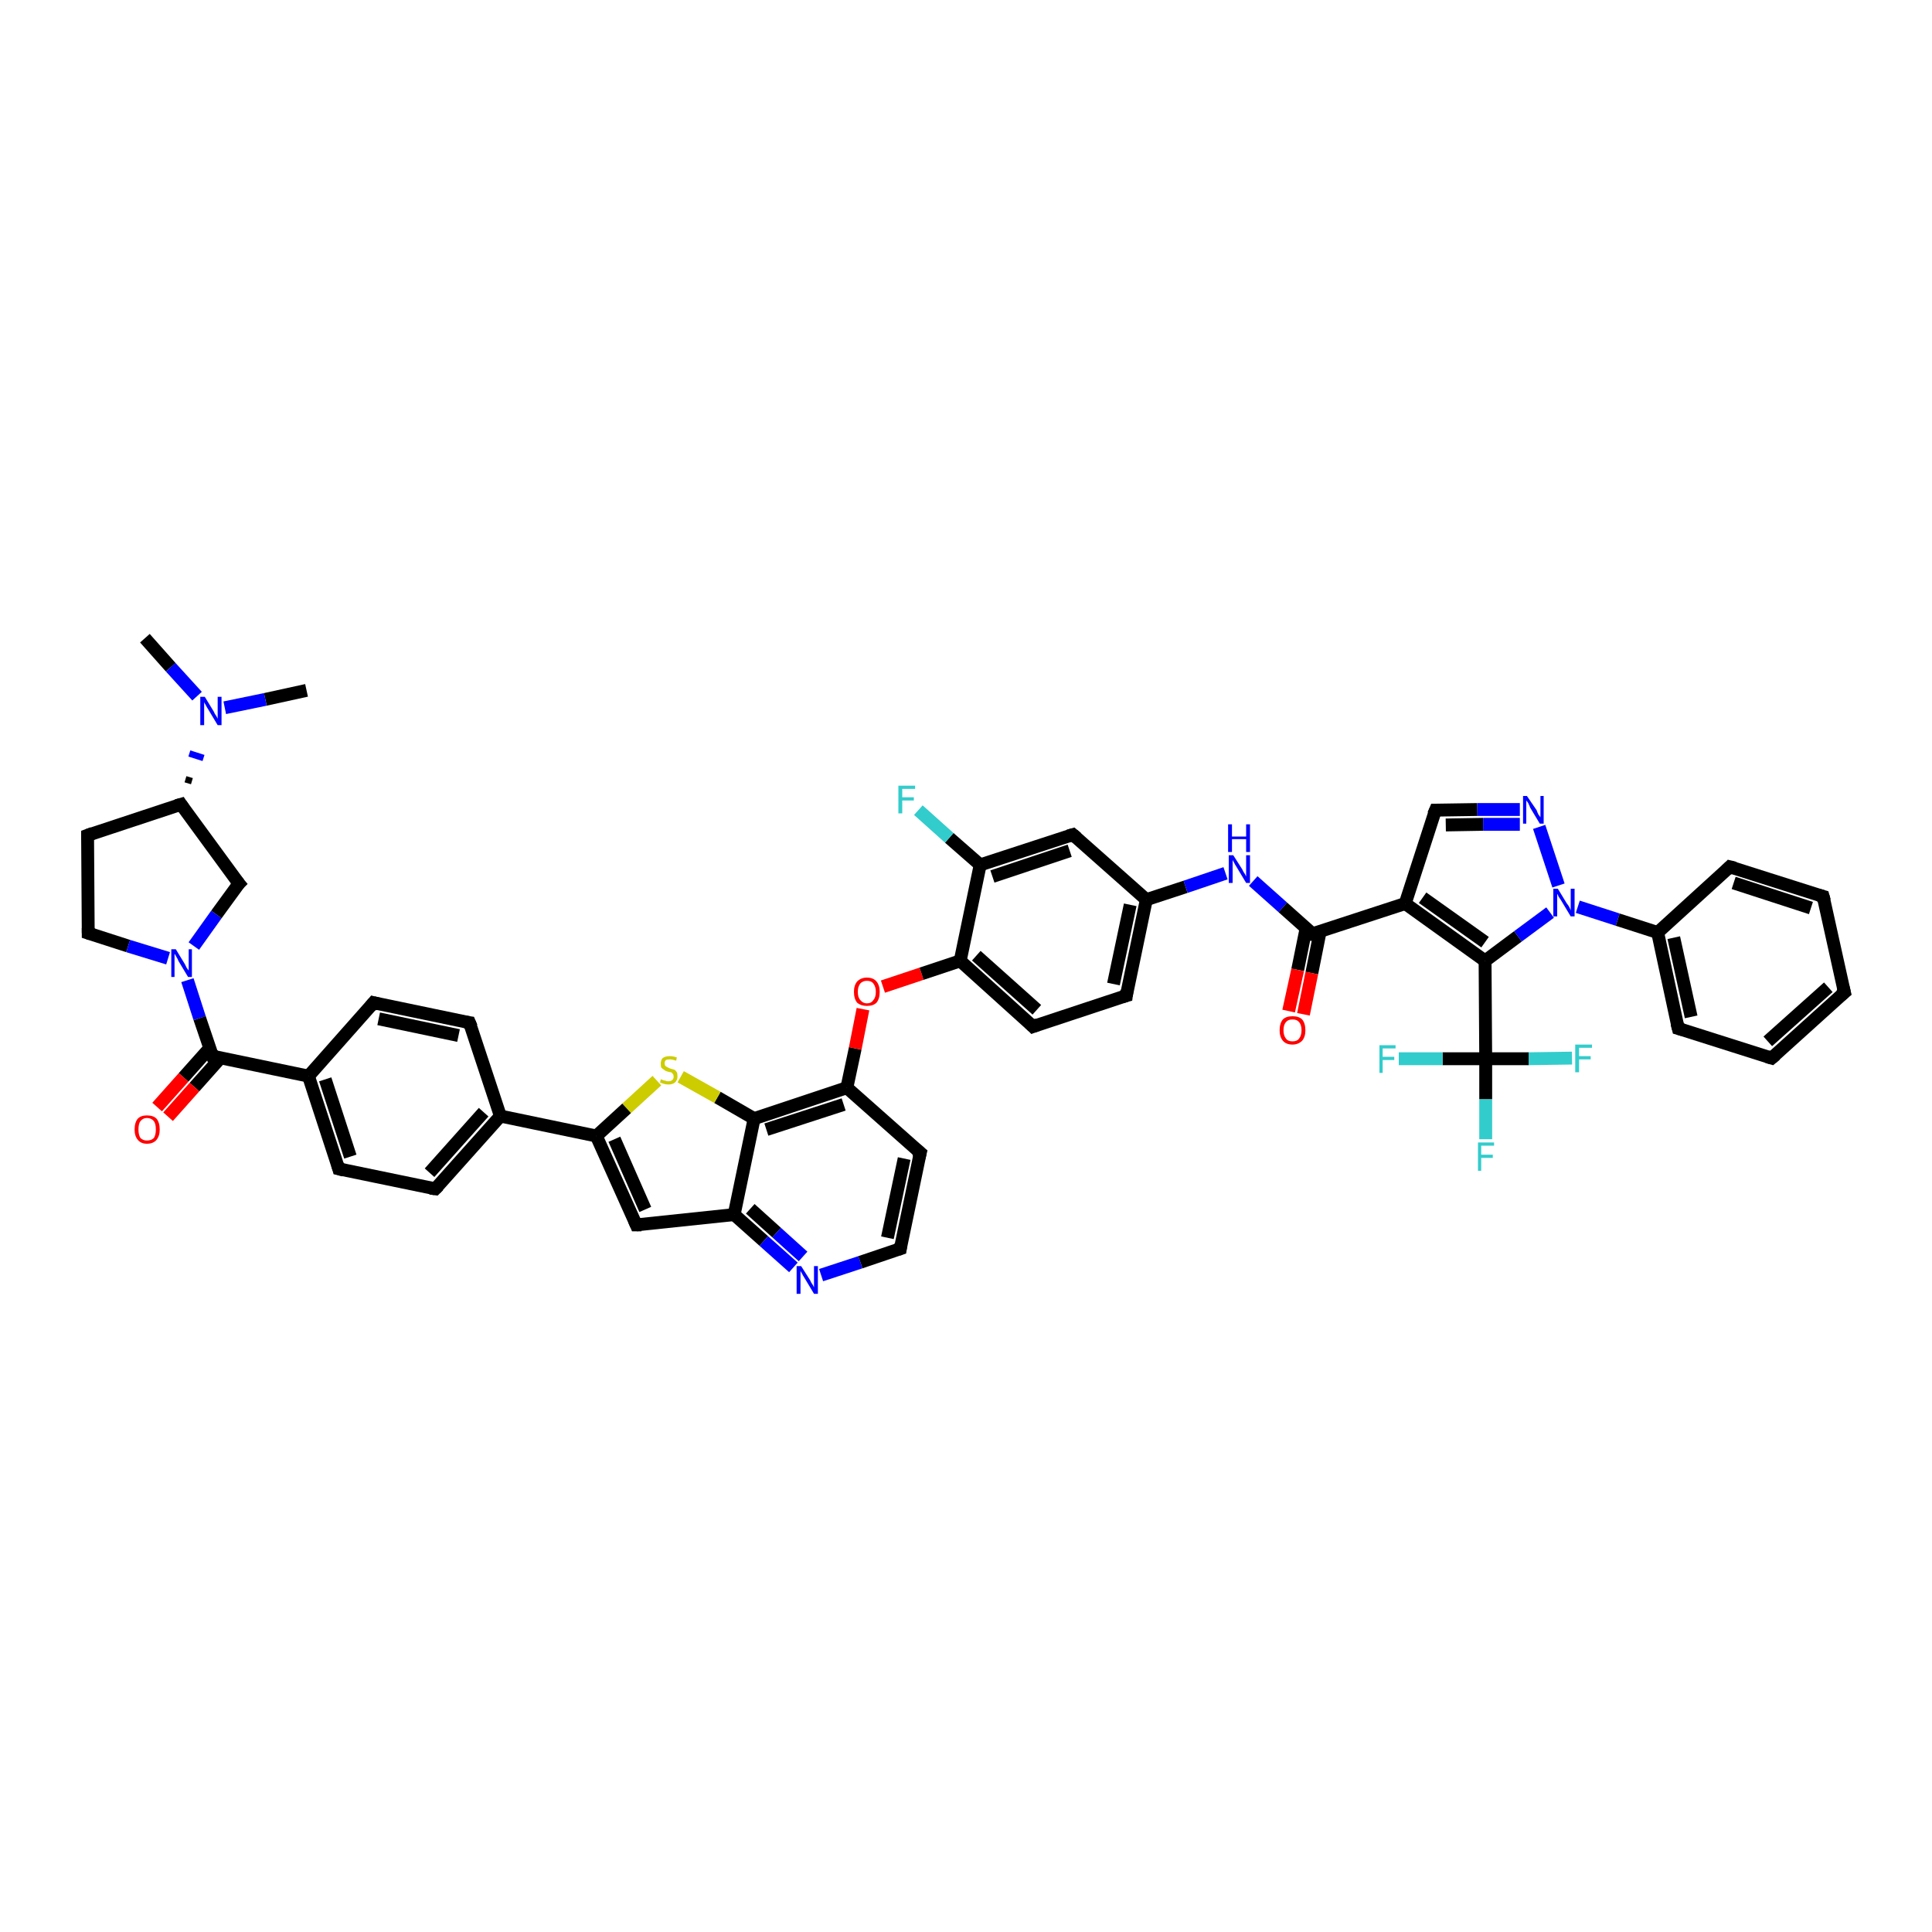 <?xml version='1.0' encoding='iso-8859-1'?>
<svg version='1.1' baseProfile='full'
              xmlns='http://www.w3.org/2000/svg'
                      xmlns:rdkit='http://www.rdkit.org/xml'
                      xmlns:xlink='http://www.w3.org/1999/xlink'
                  xml:space='preserve'
width='300px' height='300px' viewBox='0 0 300 300'>
<!-- END OF HEADER -->
<rect style='opacity:1.0;fill:#FFFFFF;stroke:none' width='300.0' height='300.0' x='0.0' y='0.0'> </rect>
<path class='bond-0 atom-0 atom-1' d='M 47.6,107.2 L 41.2,108.6' style='fill:none;fill-rule:evenodd;stroke:#000000;stroke-width:2.0px;stroke-linecap:butt;stroke-linejoin:miter;stroke-opacity:1' />
<path class='bond-0 atom-0 atom-1' d='M 41.2,108.6 L 34.9,109.9' style='fill:none;fill-rule:evenodd;stroke:#0000FF;stroke-width:2.0px;stroke-linecap:butt;stroke-linejoin:miter;stroke-opacity:1' />
<path class='bond-1 atom-1 atom-2' d='M 30.6,108.1 L 26.5,103.6' style='fill:none;fill-rule:evenodd;stroke:#0000FF;stroke-width:2.0px;stroke-linecap:butt;stroke-linejoin:miter;stroke-opacity:1' />
<path class='bond-1 atom-1 atom-2' d='M 26.5,103.6 L 22.5,99.1' style='fill:none;fill-rule:evenodd;stroke:#000000;stroke-width:2.0px;stroke-linecap:butt;stroke-linejoin:miter;stroke-opacity:1' />
<path class='bond-2 atom-3 atom-1' d='M 29.8,121.3 L 28.8,121.0' style='fill:none;fill-rule:evenodd;stroke:#000000;stroke-width:1.0px;stroke-linecap:butt;stroke-linejoin:miter;stroke-opacity:1' />
<path class='bond-2 atom-3 atom-1' d='M 31.6,117.7 L 29.4,117.0' style='fill:none;fill-rule:evenodd;stroke:#0000FF;stroke-width:1.0px;stroke-linecap:butt;stroke-linejoin:miter;stroke-opacity:1' />
<path class='bond-3 atom-3 atom-4' d='M 28.1,124.9 L 13.6,129.7' style='fill:none;fill-rule:evenodd;stroke:#000000;stroke-width:2.0px;stroke-linecap:butt;stroke-linejoin:miter;stroke-opacity:1' />
<path class='bond-4 atom-4 atom-5' d='M 13.6,129.7 L 13.7,144.9' style='fill:none;fill-rule:evenodd;stroke:#000000;stroke-width:2.0px;stroke-linecap:butt;stroke-linejoin:miter;stroke-opacity:1' />
<path class='bond-5 atom-5 atom-6' d='M 13.7,144.9 L 19.9,146.9' style='fill:none;fill-rule:evenodd;stroke:#000000;stroke-width:2.0px;stroke-linecap:butt;stroke-linejoin:miter;stroke-opacity:1' />
<path class='bond-5 atom-5 atom-6' d='M 19.9,146.9 L 26.1,148.8' style='fill:none;fill-rule:evenodd;stroke:#0000FF;stroke-width:2.0px;stroke-linecap:butt;stroke-linejoin:miter;stroke-opacity:1' />
<path class='bond-6 atom-6 atom-7' d='M 30.1,146.9 L 33.6,142.0' style='fill:none;fill-rule:evenodd;stroke:#0000FF;stroke-width:2.0px;stroke-linecap:butt;stroke-linejoin:miter;stroke-opacity:1' />
<path class='bond-6 atom-6 atom-7' d='M 33.6,142.0 L 37.1,137.2' style='fill:none;fill-rule:evenodd;stroke:#000000;stroke-width:2.0px;stroke-linecap:butt;stroke-linejoin:miter;stroke-opacity:1' />
<path class='bond-7 atom-6 atom-8' d='M 29.1,152.2 L 31.0,158.1' style='fill:none;fill-rule:evenodd;stroke:#0000FF;stroke-width:2.0px;stroke-linecap:butt;stroke-linejoin:miter;stroke-opacity:1' />
<path class='bond-7 atom-6 atom-8' d='M 31.0,158.1 L 33.0,164.0' style='fill:none;fill-rule:evenodd;stroke:#000000;stroke-width:2.0px;stroke-linecap:butt;stroke-linejoin:miter;stroke-opacity:1' />
<path class='bond-8 atom-8 atom-9' d='M 32.6,162.7 L 28.5,167.3' style='fill:none;fill-rule:evenodd;stroke:#000000;stroke-width:2.0px;stroke-linecap:butt;stroke-linejoin:miter;stroke-opacity:1' />
<path class='bond-8 atom-8 atom-9' d='M 28.5,167.3 L 24.4,171.9' style='fill:none;fill-rule:evenodd;stroke:#FF0000;stroke-width:2.0px;stroke-linecap:butt;stroke-linejoin:miter;stroke-opacity:1' />
<path class='bond-8 atom-8 atom-9' d='M 34.3,164.2 L 30.2,168.8' style='fill:none;fill-rule:evenodd;stroke:#000000;stroke-width:2.0px;stroke-linecap:butt;stroke-linejoin:miter;stroke-opacity:1' />
<path class='bond-8 atom-8 atom-9' d='M 30.2,168.8 L 26.1,173.4' style='fill:none;fill-rule:evenodd;stroke:#FF0000;stroke-width:2.0px;stroke-linecap:butt;stroke-linejoin:miter;stroke-opacity:1' />
<path class='bond-9 atom-8 atom-10' d='M 33.0,164.0 L 47.9,167.1' style='fill:none;fill-rule:evenodd;stroke:#000000;stroke-width:2.0px;stroke-linecap:butt;stroke-linejoin:miter;stroke-opacity:1' />
<path class='bond-10 atom-10 atom-11' d='M 47.9,167.1 L 52.6,181.5' style='fill:none;fill-rule:evenodd;stroke:#000000;stroke-width:2.0px;stroke-linecap:butt;stroke-linejoin:miter;stroke-opacity:1' />
<path class='bond-10 atom-10 atom-11' d='M 50.5,167.6 L 54.4,179.6' style='fill:none;fill-rule:evenodd;stroke:#000000;stroke-width:2.0px;stroke-linecap:butt;stroke-linejoin:miter;stroke-opacity:1' />
<path class='bond-11 atom-11 atom-12' d='M 52.6,181.5 L 67.6,184.6' style='fill:none;fill-rule:evenodd;stroke:#000000;stroke-width:2.0px;stroke-linecap:butt;stroke-linejoin:miter;stroke-opacity:1' />
<path class='bond-12 atom-12 atom-13' d='M 67.6,184.6 L 77.7,173.3' style='fill:none;fill-rule:evenodd;stroke:#000000;stroke-width:2.0px;stroke-linecap:butt;stroke-linejoin:miter;stroke-opacity:1' />
<path class='bond-12 atom-12 atom-13' d='M 66.7,182.1 L 75.1,172.7' style='fill:none;fill-rule:evenodd;stroke:#000000;stroke-width:2.0px;stroke-linecap:butt;stroke-linejoin:miter;stroke-opacity:1' />
<path class='bond-13 atom-13 atom-14' d='M 77.7,173.3 L 72.9,158.8' style='fill:none;fill-rule:evenodd;stroke:#000000;stroke-width:2.0px;stroke-linecap:butt;stroke-linejoin:miter;stroke-opacity:1' />
<path class='bond-14 atom-14 atom-15' d='M 72.9,158.8 L 58.0,155.7' style='fill:none;fill-rule:evenodd;stroke:#000000;stroke-width:2.0px;stroke-linecap:butt;stroke-linejoin:miter;stroke-opacity:1' />
<path class='bond-14 atom-14 atom-15' d='M 71.2,160.8 L 58.8,158.2' style='fill:none;fill-rule:evenodd;stroke:#000000;stroke-width:2.0px;stroke-linecap:butt;stroke-linejoin:miter;stroke-opacity:1' />
<path class='bond-15 atom-13 atom-16' d='M 77.7,173.3 L 92.6,176.4' style='fill:none;fill-rule:evenodd;stroke:#000000;stroke-width:2.0px;stroke-linecap:butt;stroke-linejoin:miter;stroke-opacity:1' />
<path class='bond-16 atom-16 atom-17' d='M 92.6,176.4 L 98.8,190.2' style='fill:none;fill-rule:evenodd;stroke:#000000;stroke-width:2.0px;stroke-linecap:butt;stroke-linejoin:miter;stroke-opacity:1' />
<path class='bond-16 atom-16 atom-17' d='M 95.4,176.9 L 100.2,187.8' style='fill:none;fill-rule:evenodd;stroke:#000000;stroke-width:2.0px;stroke-linecap:butt;stroke-linejoin:miter;stroke-opacity:1' />
<path class='bond-17 atom-17 atom-18' d='M 98.8,190.2 L 114.0,188.6' style='fill:none;fill-rule:evenodd;stroke:#000000;stroke-width:2.0px;stroke-linecap:butt;stroke-linejoin:miter;stroke-opacity:1' />
<path class='bond-18 atom-18 atom-19' d='M 114.0,188.6 L 118.6,192.7' style='fill:none;fill-rule:evenodd;stroke:#000000;stroke-width:2.0px;stroke-linecap:butt;stroke-linejoin:miter;stroke-opacity:1' />
<path class='bond-18 atom-18 atom-19' d='M 118.6,192.7 L 123.2,196.8' style='fill:none;fill-rule:evenodd;stroke:#0000FF;stroke-width:2.0px;stroke-linecap:butt;stroke-linejoin:miter;stroke-opacity:1' />
<path class='bond-18 atom-18 atom-19' d='M 116.5,187.7 L 120.6,191.4' style='fill:none;fill-rule:evenodd;stroke:#000000;stroke-width:2.0px;stroke-linecap:butt;stroke-linejoin:miter;stroke-opacity:1' />
<path class='bond-18 atom-18 atom-19' d='M 120.6,191.4 L 124.7,195.1' style='fill:none;fill-rule:evenodd;stroke:#0000FF;stroke-width:2.0px;stroke-linecap:butt;stroke-linejoin:miter;stroke-opacity:1' />
<path class='bond-19 atom-19 atom-20' d='M 127.5,198.0 L 133.6,196.0' style='fill:none;fill-rule:evenodd;stroke:#0000FF;stroke-width:2.0px;stroke-linecap:butt;stroke-linejoin:miter;stroke-opacity:1' />
<path class='bond-19 atom-19 atom-20' d='M 133.6,196.0 L 139.8,193.9' style='fill:none;fill-rule:evenodd;stroke:#000000;stroke-width:2.0px;stroke-linecap:butt;stroke-linejoin:miter;stroke-opacity:1' />
<path class='bond-20 atom-20 atom-21' d='M 139.8,193.9 L 142.9,179.0' style='fill:none;fill-rule:evenodd;stroke:#000000;stroke-width:2.0px;stroke-linecap:butt;stroke-linejoin:miter;stroke-opacity:1' />
<path class='bond-20 atom-20 atom-21' d='M 137.8,192.2 L 140.4,179.9' style='fill:none;fill-rule:evenodd;stroke:#000000;stroke-width:2.0px;stroke-linecap:butt;stroke-linejoin:miter;stroke-opacity:1' />
<path class='bond-21 atom-21 atom-22' d='M 142.9,179.0 L 131.5,168.9' style='fill:none;fill-rule:evenodd;stroke:#000000;stroke-width:2.0px;stroke-linecap:butt;stroke-linejoin:miter;stroke-opacity:1' />
<path class='bond-22 atom-22 atom-23' d='M 131.5,168.9 L 132.8,162.8' style='fill:none;fill-rule:evenodd;stroke:#000000;stroke-width:2.0px;stroke-linecap:butt;stroke-linejoin:miter;stroke-opacity:1' />
<path class='bond-22 atom-22 atom-23' d='M 132.8,162.8 L 134.0,156.7' style='fill:none;fill-rule:evenodd;stroke:#FF0000;stroke-width:2.0px;stroke-linecap:butt;stroke-linejoin:miter;stroke-opacity:1' />
<path class='bond-23 atom-23 atom-24' d='M 137.1,153.2 L 143.1,151.2' style='fill:none;fill-rule:evenodd;stroke:#FF0000;stroke-width:2.0px;stroke-linecap:butt;stroke-linejoin:miter;stroke-opacity:1' />
<path class='bond-23 atom-23 atom-24' d='M 143.1,151.2 L 149.1,149.2' style='fill:none;fill-rule:evenodd;stroke:#000000;stroke-width:2.0px;stroke-linecap:butt;stroke-linejoin:miter;stroke-opacity:1' />
<path class='bond-24 atom-24 atom-25' d='M 149.1,149.2 L 160.4,159.4' style='fill:none;fill-rule:evenodd;stroke:#000000;stroke-width:2.0px;stroke-linecap:butt;stroke-linejoin:miter;stroke-opacity:1' />
<path class='bond-24 atom-24 atom-25' d='M 151.6,148.4 L 161.0,156.8' style='fill:none;fill-rule:evenodd;stroke:#000000;stroke-width:2.0px;stroke-linecap:butt;stroke-linejoin:miter;stroke-opacity:1' />
<path class='bond-25 atom-25 atom-26' d='M 160.4,159.4 L 174.9,154.6' style='fill:none;fill-rule:evenodd;stroke:#000000;stroke-width:2.0px;stroke-linecap:butt;stroke-linejoin:miter;stroke-opacity:1' />
<path class='bond-26 atom-26 atom-27' d='M 174.9,154.6 L 178.0,139.7' style='fill:none;fill-rule:evenodd;stroke:#000000;stroke-width:2.0px;stroke-linecap:butt;stroke-linejoin:miter;stroke-opacity:1' />
<path class='bond-26 atom-26 atom-27' d='M 172.9,152.8 L 175.5,140.5' style='fill:none;fill-rule:evenodd;stroke:#000000;stroke-width:2.0px;stroke-linecap:butt;stroke-linejoin:miter;stroke-opacity:1' />
<path class='bond-27 atom-27 atom-28' d='M 178.0,139.7 L 184.1,137.7' style='fill:none;fill-rule:evenodd;stroke:#000000;stroke-width:2.0px;stroke-linecap:butt;stroke-linejoin:miter;stroke-opacity:1' />
<path class='bond-27 atom-27 atom-28' d='M 184.1,137.7 L 190.3,135.6' style='fill:none;fill-rule:evenodd;stroke:#0000FF;stroke-width:2.0px;stroke-linecap:butt;stroke-linejoin:miter;stroke-opacity:1' />
<path class='bond-28 atom-28 atom-29' d='M 194.6,136.8 L 199.2,140.9' style='fill:none;fill-rule:evenodd;stroke:#0000FF;stroke-width:2.0px;stroke-linecap:butt;stroke-linejoin:miter;stroke-opacity:1' />
<path class='bond-28 atom-28 atom-29' d='M 199.2,140.9 L 203.8,145.0' style='fill:none;fill-rule:evenodd;stroke:#000000;stroke-width:2.0px;stroke-linecap:butt;stroke-linejoin:miter;stroke-opacity:1' />
<path class='bond-29 atom-29 atom-30' d='M 202.8,144.2 L 201.5,150.6' style='fill:none;fill-rule:evenodd;stroke:#000000;stroke-width:2.0px;stroke-linecap:butt;stroke-linejoin:miter;stroke-opacity:1' />
<path class='bond-29 atom-29 atom-30' d='M 201.5,150.6 L 200.1,157.0' style='fill:none;fill-rule:evenodd;stroke:#FF0000;stroke-width:2.0px;stroke-linecap:butt;stroke-linejoin:miter;stroke-opacity:1' />
<path class='bond-29 atom-29 atom-30' d='M 205.0,144.6 L 203.7,151.1' style='fill:none;fill-rule:evenodd;stroke:#000000;stroke-width:2.0px;stroke-linecap:butt;stroke-linejoin:miter;stroke-opacity:1' />
<path class='bond-29 atom-29 atom-30' d='M 203.7,151.1 L 202.4,157.5' style='fill:none;fill-rule:evenodd;stroke:#FF0000;stroke-width:2.0px;stroke-linecap:butt;stroke-linejoin:miter;stroke-opacity:1' />
<path class='bond-30 atom-29 atom-31' d='M 203.8,145.0 L 218.2,140.3' style='fill:none;fill-rule:evenodd;stroke:#000000;stroke-width:2.0px;stroke-linecap:butt;stroke-linejoin:miter;stroke-opacity:1' />
<path class='bond-31 atom-31 atom-32' d='M 218.2,140.3 L 222.9,125.8' style='fill:none;fill-rule:evenodd;stroke:#000000;stroke-width:2.0px;stroke-linecap:butt;stroke-linejoin:miter;stroke-opacity:1' />
<path class='bond-32 atom-32 atom-33' d='M 222.9,125.8 L 229.4,125.7' style='fill:none;fill-rule:evenodd;stroke:#000000;stroke-width:2.0px;stroke-linecap:butt;stroke-linejoin:miter;stroke-opacity:1' />
<path class='bond-32 atom-32 atom-33' d='M 229.4,125.7 L 236.0,125.7' style='fill:none;fill-rule:evenodd;stroke:#0000FF;stroke-width:2.0px;stroke-linecap:butt;stroke-linejoin:miter;stroke-opacity:1' />
<path class='bond-32 atom-32 atom-33' d='M 224.5,128.1 L 230.3,128.0' style='fill:none;fill-rule:evenodd;stroke:#000000;stroke-width:2.0px;stroke-linecap:butt;stroke-linejoin:miter;stroke-opacity:1' />
<path class='bond-32 atom-32 atom-33' d='M 230.3,128.0 L 236.0,128.0' style='fill:none;fill-rule:evenodd;stroke:#0000FF;stroke-width:2.0px;stroke-linecap:butt;stroke-linejoin:miter;stroke-opacity:1' />
<path class='bond-33 atom-33 atom-34' d='M 239.0,128.4 L 242.0,137.5' style='fill:none;fill-rule:evenodd;stroke:#0000FF;stroke-width:2.0px;stroke-linecap:butt;stroke-linejoin:miter;stroke-opacity:1' />
<path class='bond-34 atom-34 atom-35' d='M 240.7,141.7 L 235.7,145.4' style='fill:none;fill-rule:evenodd;stroke:#0000FF;stroke-width:2.0px;stroke-linecap:butt;stroke-linejoin:miter;stroke-opacity:1' />
<path class='bond-34 atom-34 atom-35' d='M 235.7,145.4 L 230.6,149.2' style='fill:none;fill-rule:evenodd;stroke:#000000;stroke-width:2.0px;stroke-linecap:butt;stroke-linejoin:miter;stroke-opacity:1' />
<path class='bond-35 atom-35 atom-36' d='M 230.6,149.2 L 230.7,164.4' style='fill:none;fill-rule:evenodd;stroke:#000000;stroke-width:2.0px;stroke-linecap:butt;stroke-linejoin:miter;stroke-opacity:1' />
<path class='bond-36 atom-36 atom-37' d='M 230.7,164.4 L 230.7,170.7' style='fill:none;fill-rule:evenodd;stroke:#000000;stroke-width:2.0px;stroke-linecap:butt;stroke-linejoin:miter;stroke-opacity:1' />
<path class='bond-36 atom-36 atom-37' d='M 230.7,170.7 L 230.7,176.9' style='fill:none;fill-rule:evenodd;stroke:#33CCCC;stroke-width:2.0px;stroke-linecap:butt;stroke-linejoin:miter;stroke-opacity:1' />
<path class='bond-37 atom-36 atom-38' d='M 230.7,164.4 L 224.0,164.4' style='fill:none;fill-rule:evenodd;stroke:#000000;stroke-width:2.0px;stroke-linecap:butt;stroke-linejoin:miter;stroke-opacity:1' />
<path class='bond-37 atom-36 atom-38' d='M 224.0,164.4 L 217.2,164.4' style='fill:none;fill-rule:evenodd;stroke:#33CCCC;stroke-width:2.0px;stroke-linecap:butt;stroke-linejoin:miter;stroke-opacity:1' />
<path class='bond-38 atom-36 atom-39' d='M 230.7,164.4 L 237.4,164.4' style='fill:none;fill-rule:evenodd;stroke:#000000;stroke-width:2.0px;stroke-linecap:butt;stroke-linejoin:miter;stroke-opacity:1' />
<path class='bond-38 atom-36 atom-39' d='M 237.4,164.4 L 244.1,164.3' style='fill:none;fill-rule:evenodd;stroke:#33CCCC;stroke-width:2.0px;stroke-linecap:butt;stroke-linejoin:miter;stroke-opacity:1' />
<path class='bond-39 atom-34 atom-40' d='M 245.0,140.8 L 251.2,142.8' style='fill:none;fill-rule:evenodd;stroke:#0000FF;stroke-width:2.0px;stroke-linecap:butt;stroke-linejoin:miter;stroke-opacity:1' />
<path class='bond-39 atom-34 atom-40' d='M 251.2,142.8 L 257.4,144.8' style='fill:none;fill-rule:evenodd;stroke:#000000;stroke-width:2.0px;stroke-linecap:butt;stroke-linejoin:miter;stroke-opacity:1' />
<path class='bond-40 atom-40 atom-41' d='M 257.4,144.8 L 260.6,159.7' style='fill:none;fill-rule:evenodd;stroke:#000000;stroke-width:2.0px;stroke-linecap:butt;stroke-linejoin:miter;stroke-opacity:1' />
<path class='bond-40 atom-40 atom-41' d='M 259.9,145.6 L 262.6,157.9' style='fill:none;fill-rule:evenodd;stroke:#000000;stroke-width:2.0px;stroke-linecap:butt;stroke-linejoin:miter;stroke-opacity:1' />
<path class='bond-41 atom-41 atom-42' d='M 260.6,159.7 L 275.1,164.3' style='fill:none;fill-rule:evenodd;stroke:#000000;stroke-width:2.0px;stroke-linecap:butt;stroke-linejoin:miter;stroke-opacity:1' />
<path class='bond-42 atom-42 atom-43' d='M 275.1,164.3 L 286.4,154.1' style='fill:none;fill-rule:evenodd;stroke:#000000;stroke-width:2.0px;stroke-linecap:butt;stroke-linejoin:miter;stroke-opacity:1' />
<path class='bond-42 atom-42 atom-43' d='M 274.5,161.7 L 283.9,153.3' style='fill:none;fill-rule:evenodd;stroke:#000000;stroke-width:2.0px;stroke-linecap:butt;stroke-linejoin:miter;stroke-opacity:1' />
<path class='bond-43 atom-43 atom-44' d='M 286.4,154.1 L 283.1,139.2' style='fill:none;fill-rule:evenodd;stroke:#000000;stroke-width:2.0px;stroke-linecap:butt;stroke-linejoin:miter;stroke-opacity:1' />
<path class='bond-44 atom-44 atom-45' d='M 283.1,139.2 L 268.6,134.6' style='fill:none;fill-rule:evenodd;stroke:#000000;stroke-width:2.0px;stroke-linecap:butt;stroke-linejoin:miter;stroke-opacity:1' />
<path class='bond-44 atom-44 atom-45' d='M 281.2,141.0 L 269.2,137.1' style='fill:none;fill-rule:evenodd;stroke:#000000;stroke-width:2.0px;stroke-linecap:butt;stroke-linejoin:miter;stroke-opacity:1' />
<path class='bond-45 atom-27 atom-46' d='M 178.0,139.7 L 166.6,129.6' style='fill:none;fill-rule:evenodd;stroke:#000000;stroke-width:2.0px;stroke-linecap:butt;stroke-linejoin:miter;stroke-opacity:1' />
<path class='bond-46 atom-46 atom-47' d='M 166.6,129.6 L 152.2,134.3' style='fill:none;fill-rule:evenodd;stroke:#000000;stroke-width:2.0px;stroke-linecap:butt;stroke-linejoin:miter;stroke-opacity:1' />
<path class='bond-46 atom-46 atom-47' d='M 166.1,132.1 L 154.1,136.1' style='fill:none;fill-rule:evenodd;stroke:#000000;stroke-width:2.0px;stroke-linecap:butt;stroke-linejoin:miter;stroke-opacity:1' />
<path class='bond-47 atom-47 atom-48' d='M 152.2,134.3 L 147.4,130.1' style='fill:none;fill-rule:evenodd;stroke:#000000;stroke-width:2.0px;stroke-linecap:butt;stroke-linejoin:miter;stroke-opacity:1' />
<path class='bond-47 atom-47 atom-48' d='M 147.4,130.1 L 142.6,125.8' style='fill:none;fill-rule:evenodd;stroke:#33CCCC;stroke-width:2.0px;stroke-linecap:butt;stroke-linejoin:miter;stroke-opacity:1' />
<path class='bond-48 atom-22 atom-49' d='M 131.5,168.9 L 117.1,173.7' style='fill:none;fill-rule:evenodd;stroke:#000000;stroke-width:2.0px;stroke-linecap:butt;stroke-linejoin:miter;stroke-opacity:1' />
<path class='bond-48 atom-22 atom-49' d='M 131.0,171.5 L 119.0,175.4' style='fill:none;fill-rule:evenodd;stroke:#000000;stroke-width:2.0px;stroke-linecap:butt;stroke-linejoin:miter;stroke-opacity:1' />
<path class='bond-49 atom-49 atom-50' d='M 117.1,173.7 L 111.4,170.4' style='fill:none;fill-rule:evenodd;stroke:#000000;stroke-width:2.0px;stroke-linecap:butt;stroke-linejoin:miter;stroke-opacity:1' />
<path class='bond-49 atom-49 atom-50' d='M 111.4,170.4 L 105.7,167.2' style='fill:none;fill-rule:evenodd;stroke:#CCCC00;stroke-width:2.0px;stroke-linecap:butt;stroke-linejoin:miter;stroke-opacity:1' />
<path class='bond-50 atom-7 atom-3' d='M 37.1,137.2 L 28.1,124.9' style='fill:none;fill-rule:evenodd;stroke:#000000;stroke-width:2.0px;stroke-linecap:butt;stroke-linejoin:miter;stroke-opacity:1' />
<path class='bond-51 atom-15 atom-10' d='M 58.0,155.7 L 47.9,167.1' style='fill:none;fill-rule:evenodd;stroke:#000000;stroke-width:2.0px;stroke-linecap:butt;stroke-linejoin:miter;stroke-opacity:1' />
<path class='bond-52 atom-50 atom-16' d='M 102.0,167.8 L 97.3,172.1' style='fill:none;fill-rule:evenodd;stroke:#CCCC00;stroke-width:2.0px;stroke-linecap:butt;stroke-linejoin:miter;stroke-opacity:1' />
<path class='bond-52 atom-50 atom-16' d='M 97.3,172.1 L 92.6,176.4' style='fill:none;fill-rule:evenodd;stroke:#000000;stroke-width:2.0px;stroke-linecap:butt;stroke-linejoin:miter;stroke-opacity:1' />
<path class='bond-53 atom-49 atom-18' d='M 117.1,173.7 L 114.0,188.6' style='fill:none;fill-rule:evenodd;stroke:#000000;stroke-width:2.0px;stroke-linecap:butt;stroke-linejoin:miter;stroke-opacity:1' />
<path class='bond-54 atom-47 atom-24' d='M 152.2,134.3 L 149.1,149.2' style='fill:none;fill-rule:evenodd;stroke:#000000;stroke-width:2.0px;stroke-linecap:butt;stroke-linejoin:miter;stroke-opacity:1' />
<path class='bond-55 atom-35 atom-31' d='M 230.6,149.2 L 218.2,140.3' style='fill:none;fill-rule:evenodd;stroke:#000000;stroke-width:2.0px;stroke-linecap:butt;stroke-linejoin:miter;stroke-opacity:1' />
<path class='bond-55 atom-35 atom-31' d='M 230.6,146.3 L 220.9,139.4' style='fill:none;fill-rule:evenodd;stroke:#000000;stroke-width:2.0px;stroke-linecap:butt;stroke-linejoin:miter;stroke-opacity:1' />
<path class='bond-56 atom-45 atom-40' d='M 268.6,134.6 L 257.4,144.8' style='fill:none;fill-rule:evenodd;stroke:#000000;stroke-width:2.0px;stroke-linecap:butt;stroke-linejoin:miter;stroke-opacity:1' />
<path d='M 27.4,125.1 L 28.1,124.9 L 28.5,125.5' style='fill:none;stroke:#000000;stroke-width:2.0px;stroke-linecap:butt;stroke-linejoin:miter;stroke-opacity:1;' />
<path d='M 14.4,129.4 L 13.6,129.7 L 13.6,130.4' style='fill:none;stroke:#000000;stroke-width:2.0px;stroke-linecap:butt;stroke-linejoin:miter;stroke-opacity:1;' />
<path d='M 13.7,144.1 L 13.7,144.9 L 14.0,145.0' style='fill:none;stroke:#000000;stroke-width:2.0px;stroke-linecap:butt;stroke-linejoin:miter;stroke-opacity:1;' />
<path d='M 36.9,137.4 L 37.1,137.2 L 36.6,136.6' style='fill:none;stroke:#000000;stroke-width:2.0px;stroke-linecap:butt;stroke-linejoin:miter;stroke-opacity:1;' />
<path d='M 32.9,163.7 L 33.0,164.0 L 33.7,164.1' style='fill:none;stroke:#000000;stroke-width:2.0px;stroke-linecap:butt;stroke-linejoin:miter;stroke-opacity:1;' />
<path d='M 52.4,180.8 L 52.6,181.5 L 53.4,181.7' style='fill:none;stroke:#000000;stroke-width:2.0px;stroke-linecap:butt;stroke-linejoin:miter;stroke-opacity:1;' />
<path d='M 66.8,184.5 L 67.6,184.6 L 68.1,184.1' style='fill:none;stroke:#000000;stroke-width:2.0px;stroke-linecap:butt;stroke-linejoin:miter;stroke-opacity:1;' />
<path d='M 73.2,159.5 L 72.9,158.8 L 72.2,158.7' style='fill:none;stroke:#000000;stroke-width:2.0px;stroke-linecap:butt;stroke-linejoin:miter;stroke-opacity:1;' />
<path d='M 58.8,155.9 L 58.0,155.7 L 57.5,156.3' style='fill:none;stroke:#000000;stroke-width:2.0px;stroke-linecap:butt;stroke-linejoin:miter;stroke-opacity:1;' />
<path d='M 98.5,189.5 L 98.8,190.2 L 99.6,190.2' style='fill:none;stroke:#000000;stroke-width:2.0px;stroke-linecap:butt;stroke-linejoin:miter;stroke-opacity:1;' />
<path d='M 139.5,194.0 L 139.8,193.9 L 139.9,193.2' style='fill:none;stroke:#000000;stroke-width:2.0px;stroke-linecap:butt;stroke-linejoin:miter;stroke-opacity:1;' />
<path d='M 142.7,179.8 L 142.9,179.0 L 142.3,178.5' style='fill:none;stroke:#000000;stroke-width:2.0px;stroke-linecap:butt;stroke-linejoin:miter;stroke-opacity:1;' />
<path d='M 159.9,158.9 L 160.4,159.4 L 161.2,159.1' style='fill:none;stroke:#000000;stroke-width:2.0px;stroke-linecap:butt;stroke-linejoin:miter;stroke-opacity:1;' />
<path d='M 174.2,154.8 L 174.9,154.6 L 175.0,153.8' style='fill:none;stroke:#000000;stroke-width:2.0px;stroke-linecap:butt;stroke-linejoin:miter;stroke-opacity:1;' />
<path d='M 203.6,144.8 L 203.8,145.0 L 204.5,144.8' style='fill:none;stroke:#000000;stroke-width:2.0px;stroke-linecap:butt;stroke-linejoin:miter;stroke-opacity:1;' />
<path d='M 222.6,126.5 L 222.9,125.8 L 223.2,125.8' style='fill:none;stroke:#000000;stroke-width:2.0px;stroke-linecap:butt;stroke-linejoin:miter;stroke-opacity:1;' />
<path d='M 260.4,158.9 L 260.6,159.7 L 261.3,159.9' style='fill:none;stroke:#000000;stroke-width:2.0px;stroke-linecap:butt;stroke-linejoin:miter;stroke-opacity:1;' />
<path d='M 274.4,164.1 L 275.1,164.3 L 275.7,163.8' style='fill:none;stroke:#000000;stroke-width:2.0px;stroke-linecap:butt;stroke-linejoin:miter;stroke-opacity:1;' />
<path d='M 285.8,154.6 L 286.4,154.1 L 286.2,153.3' style='fill:none;stroke:#000000;stroke-width:2.0px;stroke-linecap:butt;stroke-linejoin:miter;stroke-opacity:1;' />
<path d='M 283.3,139.9 L 283.1,139.2 L 282.4,139.0' style='fill:none;stroke:#000000;stroke-width:2.0px;stroke-linecap:butt;stroke-linejoin:miter;stroke-opacity:1;' />
<path d='M 269.4,134.8 L 268.6,134.6 L 268.1,135.1' style='fill:none;stroke:#000000;stroke-width:2.0px;stroke-linecap:butt;stroke-linejoin:miter;stroke-opacity:1;' />
<path d='M 167.2,130.1 L 166.6,129.6 L 165.9,129.8' style='fill:none;stroke:#000000;stroke-width:2.0px;stroke-linecap:butt;stroke-linejoin:miter;stroke-opacity:1;' />
<path class='atom-1' d='M 31.8 108.2
L 33.2 110.5
Q 33.3 110.8, 33.6 111.2
Q 33.8 111.6, 33.8 111.6
L 33.8 108.2
L 34.4 108.2
L 34.4 112.6
L 33.8 112.6
L 32.3 110.1
Q 32.1 109.8, 31.9 109.4
Q 31.7 109.1, 31.7 109.0
L 31.7 112.6
L 31.1 112.6
L 31.1 108.2
L 31.8 108.2
' fill='#0000FF'/>
<path class='atom-6' d='M 27.3 147.4
L 28.7 149.7
Q 28.8 149.9, 29.0 150.3
Q 29.3 150.7, 29.3 150.7
L 29.3 147.4
L 29.8 147.4
L 29.8 151.7
L 29.2 151.7
L 27.7 149.2
Q 27.6 148.9, 27.4 148.6
Q 27.2 148.2, 27.1 148.1
L 27.1 151.7
L 26.6 151.7
L 26.6 147.4
L 27.3 147.4
' fill='#0000FF'/>
<path class='atom-9' d='M 20.9 175.4
Q 20.9 174.3, 21.4 173.7
Q 21.9 173.2, 22.8 173.2
Q 23.8 173.2, 24.3 173.7
Q 24.8 174.3, 24.8 175.4
Q 24.8 176.4, 24.3 177.0
Q 23.8 177.6, 22.8 177.6
Q 21.9 177.6, 21.4 177.0
Q 20.9 176.4, 20.9 175.4
M 22.8 177.1
Q 23.5 177.1, 23.9 176.7
Q 24.2 176.2, 24.2 175.4
Q 24.2 174.5, 23.9 174.1
Q 23.5 173.6, 22.8 173.6
Q 22.2 173.6, 21.8 174.1
Q 21.5 174.5, 21.5 175.4
Q 21.5 176.2, 21.8 176.7
Q 22.2 177.1, 22.8 177.1
' fill='#FF0000'/>
<path class='atom-19' d='M 124.4 196.6
L 125.8 198.8
Q 125.9 199.1, 126.2 199.5
Q 126.4 199.9, 126.4 199.9
L 126.4 196.6
L 127.0 196.6
L 127.0 200.9
L 126.4 200.9
L 124.9 198.4
Q 124.7 198.1, 124.5 197.7
Q 124.3 197.4, 124.3 197.3
L 124.3 200.9
L 123.7 200.9
L 123.7 196.6
L 124.4 196.6
' fill='#0000FF'/>
<path class='atom-23' d='M 132.6 154.0
Q 132.6 153.0, 133.1 152.4
Q 133.7 151.8, 134.6 151.8
Q 135.6 151.8, 136.1 152.4
Q 136.6 153.0, 136.6 154.0
Q 136.6 155.1, 136.1 155.7
Q 135.6 156.2, 134.6 156.2
Q 133.7 156.2, 133.1 155.7
Q 132.6 155.1, 132.6 154.0
M 134.6 155.8
Q 135.3 155.8, 135.6 155.3
Q 136.0 154.9, 136.0 154.0
Q 136.0 153.2, 135.6 152.7
Q 135.3 152.3, 134.6 152.3
Q 134.0 152.3, 133.6 152.7
Q 133.2 153.2, 133.2 154.0
Q 133.2 154.9, 133.6 155.3
Q 134.0 155.8, 134.6 155.8
' fill='#FF0000'/>
<path class='atom-28' d='M 191.5 132.8
L 192.9 135.0
Q 193.0 135.3, 193.3 135.7
Q 193.5 136.1, 193.5 136.1
L 193.5 132.8
L 194.1 132.8
L 194.1 137.1
L 193.5 137.1
L 192.0 134.6
Q 191.8 134.3, 191.6 133.9
Q 191.4 133.6, 191.4 133.5
L 191.4 137.1
L 190.8 137.1
L 190.8 132.8
L 191.5 132.8
' fill='#0000FF'/>
<path class='atom-28' d='M 190.7 128.0
L 191.3 128.0
L 191.3 129.9
L 193.5 129.9
L 193.5 128.0
L 194.1 128.0
L 194.1 132.3
L 193.5 132.3
L 193.5 130.3
L 191.3 130.3
L 191.3 132.3
L 190.7 132.3
L 190.7 128.0
' fill='#0000FF'/>
<path class='atom-30' d='M 198.7 160.0
Q 198.7 158.9, 199.2 158.3
Q 199.7 157.8, 200.7 157.8
Q 201.7 157.8, 202.2 158.3
Q 202.7 158.9, 202.7 160.0
Q 202.7 161.0, 202.2 161.6
Q 201.6 162.2, 200.7 162.2
Q 199.7 162.2, 199.2 161.6
Q 198.7 161.0, 198.7 160.0
M 200.7 161.7
Q 201.4 161.7, 201.7 161.3
Q 202.1 160.8, 202.1 160.0
Q 202.1 159.1, 201.7 158.7
Q 201.4 158.3, 200.7 158.3
Q 200.0 158.3, 199.7 158.7
Q 199.3 159.1, 199.3 160.0
Q 199.3 160.8, 199.7 161.3
Q 200.0 161.7, 200.7 161.7
' fill='#FF0000'/>
<path class='atom-33' d='M 237.1 123.6
L 238.6 125.8
Q 238.7 126.1, 238.9 126.5
Q 239.2 126.9, 239.2 126.9
L 239.2 123.6
L 239.7 123.6
L 239.7 127.9
L 239.1 127.9
L 237.6 125.4
Q 237.5 125.1, 237.3 124.7
Q 237.1 124.4, 237.0 124.3
L 237.0 127.9
L 236.5 127.9
L 236.5 123.6
L 237.1 123.6
' fill='#0000FF'/>
<path class='atom-34' d='M 241.9 138.0
L 243.3 140.3
Q 243.5 140.5, 243.7 140.9
Q 243.9 141.3, 243.9 141.4
L 243.9 138.0
L 244.5 138.0
L 244.5 142.3
L 243.9 142.3
L 242.4 139.8
Q 242.2 139.5, 242.0 139.2
Q 241.9 138.9, 241.8 138.8
L 241.8 142.3
L 241.2 142.3
L 241.2 138.0
L 241.9 138.0
' fill='#0000FF'/>
<path class='atom-37' d='M 229.5 177.4
L 232.0 177.4
L 232.0 177.9
L 230.0 177.9
L 230.0 179.3
L 231.8 179.3
L 231.8 179.8
L 230.0 179.8
L 230.0 181.8
L 229.5 181.8
L 229.5 177.4
' fill='#33CCCC'/>
<path class='atom-38' d='M 214.2 162.3
L 216.7 162.3
L 216.7 162.8
L 214.7 162.8
L 214.7 164.1
L 216.5 164.1
L 216.5 164.6
L 214.7 164.6
L 214.7 166.6
L 214.2 166.6
L 214.2 162.3
' fill='#33CCCC'/>
<path class='atom-39' d='M 244.6 162.2
L 247.2 162.2
L 247.2 162.7
L 245.2 162.7
L 245.2 164.0
L 247.0 164.0
L 247.0 164.5
L 245.2 164.5
L 245.2 166.5
L 244.6 166.5
L 244.6 162.2
' fill='#33CCCC'/>
<path class='atom-48' d='M 139.5 122.0
L 142.1 122.0
L 142.1 122.5
L 140.1 122.5
L 140.1 123.8
L 141.9 123.8
L 141.9 124.3
L 140.1 124.3
L 140.1 126.3
L 139.5 126.3
L 139.5 122.0
' fill='#33CCCC'/>
<path class='atom-50' d='M 102.6 167.6
Q 102.7 167.6, 102.9 167.7
Q 103.1 167.8, 103.3 167.8
Q 103.5 167.9, 103.7 167.9
Q 104.2 167.9, 104.4 167.7
Q 104.6 167.5, 104.6 167.2
Q 104.6 166.9, 104.5 166.8
Q 104.4 166.6, 104.2 166.5
Q 104.0 166.5, 103.7 166.4
Q 103.3 166.3, 103.1 166.1
Q 102.9 166.0, 102.7 165.8
Q 102.6 165.6, 102.6 165.2
Q 102.6 164.6, 102.9 164.3
Q 103.3 164.0, 104.0 164.0
Q 104.5 164.0, 105.1 164.2
L 105.0 164.7
Q 104.4 164.5, 104.0 164.5
Q 103.6 164.5, 103.4 164.6
Q 103.2 164.8, 103.2 165.1
Q 103.2 165.3, 103.3 165.5
Q 103.4 165.6, 103.6 165.7
Q 103.8 165.8, 104.0 165.9
Q 104.4 166.0, 104.7 166.1
Q 104.9 166.2, 105.1 166.5
Q 105.2 166.7, 105.2 167.2
Q 105.2 167.7, 104.8 168.1
Q 104.4 168.4, 103.8 168.4
Q 103.4 168.4, 103.1 168.3
Q 102.8 168.2, 102.5 168.1
L 102.6 167.6
' fill='#CCCC00'/>
</svg>
